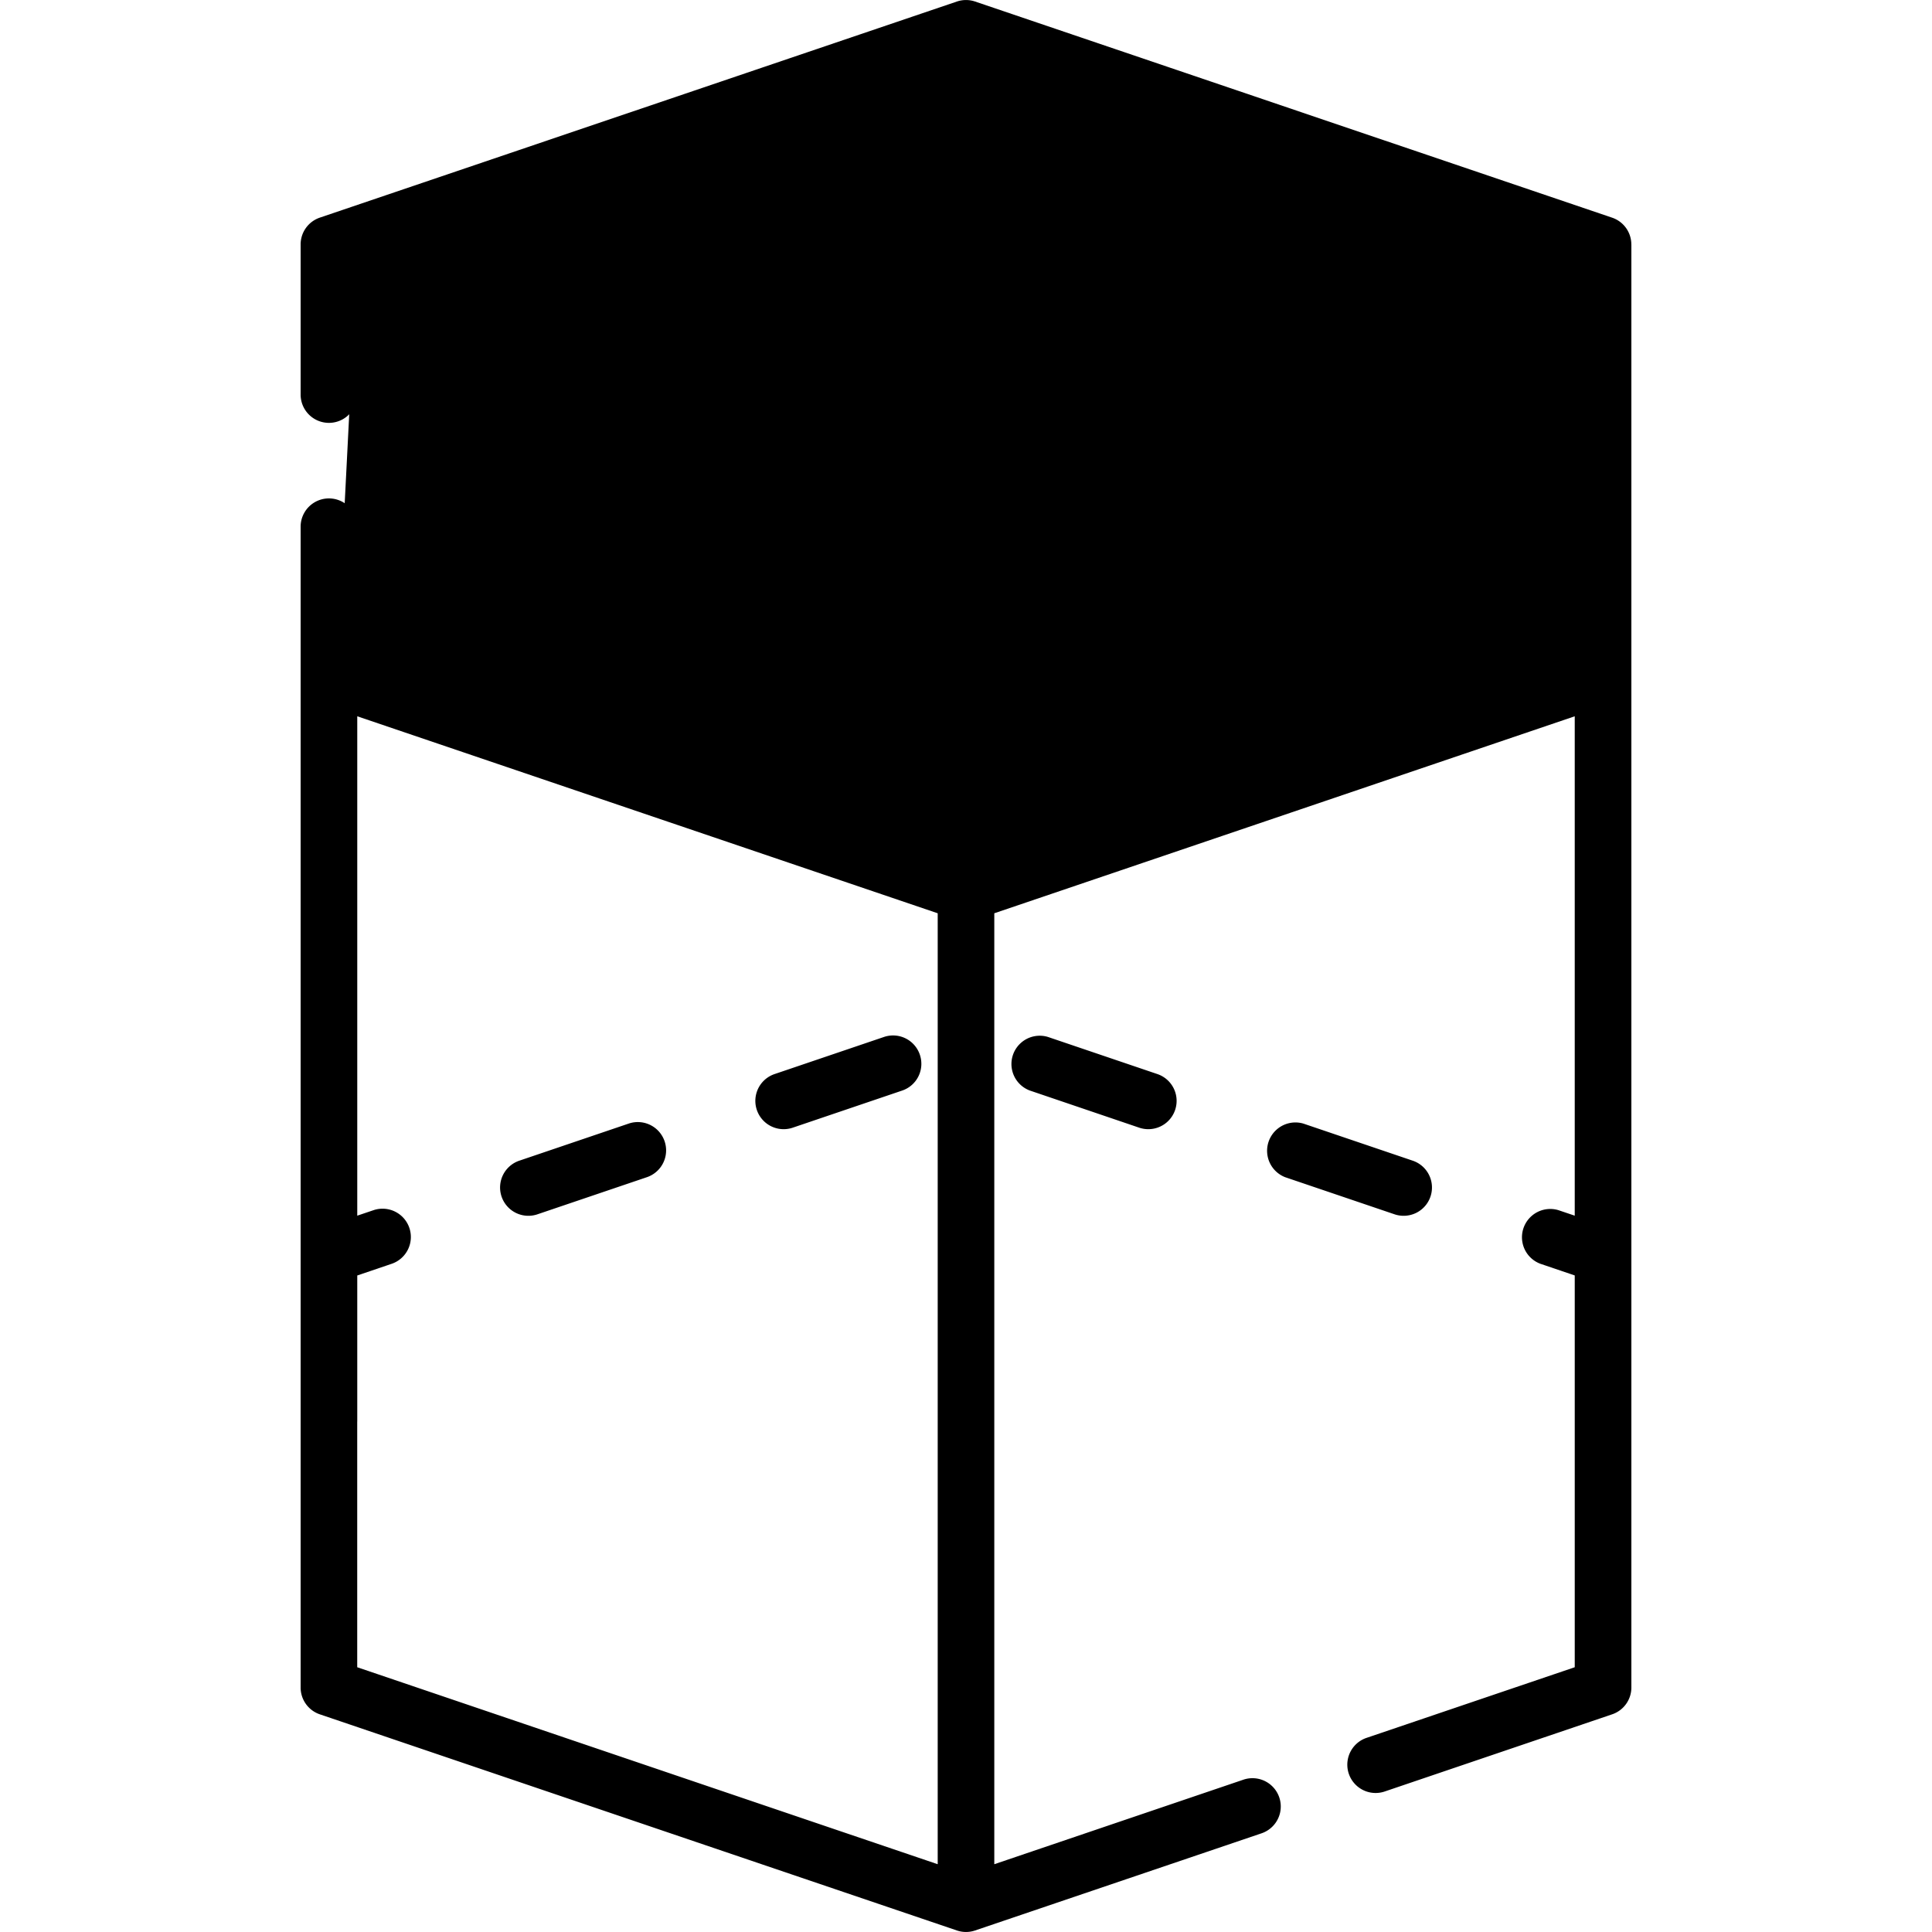 <svg xmlns="http://www.w3.org/2000/svg" width="48" height="48" fill="none"><g fill="#000" clip-path="url(#a)"><path d="M34.873 30.206a.703.703 0 0 0 .226-1.369l-2.718-.922a.704.704 0 0 0-.452 1.332l2.718.922a.7.7 0 0 0 .226.037ZM15.62 27.915l-2.718.922a.703.703 0 0 0 .451 1.332l2.719-.922a.703.703 0 0 0-.452-1.332Zm7.233-1.712a.702.702 0 0 0-.891-.44l-2.718.922a.703.703 0 0 0 .451 1.332l2.718-.922a.701.701 0 0 0 .44-.892Zm3.184-.44a.703.703 0 0 0-.451 1.331l2.718.923a.702.702 0 1 0 .451-1.332l-2.718-.922Z"/><path d="M40.53 6.074a.703.703 0 0 0-.477-.666L24.226.038a.703.703 0 0 0-.452 0L7.946 5.407a.703.703 0 0 0-.477.666v3.73a.703.703 0 0 0 1.406 0V6.578l14.422-4.894V2.79a.703.703 0 1 0 1.406 0V1.684l14.421 4.894v9.733L24 21.443 8.875 16.311v-3.225a.703.703 0 0 0-1.406 0v28.84a.703.703 0 0 0 .477.666l15.828 5.37a.7.7 0 0 0 .452 0l7.117-2.414a.702.702 0 1 0-.452-1.332l-6.188 2.1V22.69l14.421-4.894v12.407l-.403-.136a.703.703 0 0 0-.451 1.331l.854.29v9.734l-5.173 1.755a.702.702 0 1 0 .452 1.332l5.65-1.917a.703.703 0 0 0 .478-.666V6.074ZM8.876 35.319v-3.63l.854-.29a.703.703 0 1 0-.451-1.332l-.403.136V17.796l14.421 4.894v23.626L8.875 41.422v-6.103Z"/><path d="M24 9.646a.703.703 0 0 0 .703-.703V6.306a.703.703 0 0 0-1.406 0v2.637a.703.703 0 0 0 .703.703Zm-.703 5.45a.703.703 0 0 0 1.406 0V12.46a.703.703 0 0 0-1.406 0v2.637Zm0 4.923a.703.703 0 0 0 1.406 0v-1.406a.703.703 0 1 0-1.406 0v1.406Z"/><path d="m8.895 5.99 15.437-4.791 15.07 4.957.233 10.579-15.47 4.857-15.794-5.289.524-10.314Z"/></g><defs><clipPath id="a"><path fill="#fff" d="M0 0h48v48H0z"/></clipPath></defs></svg>